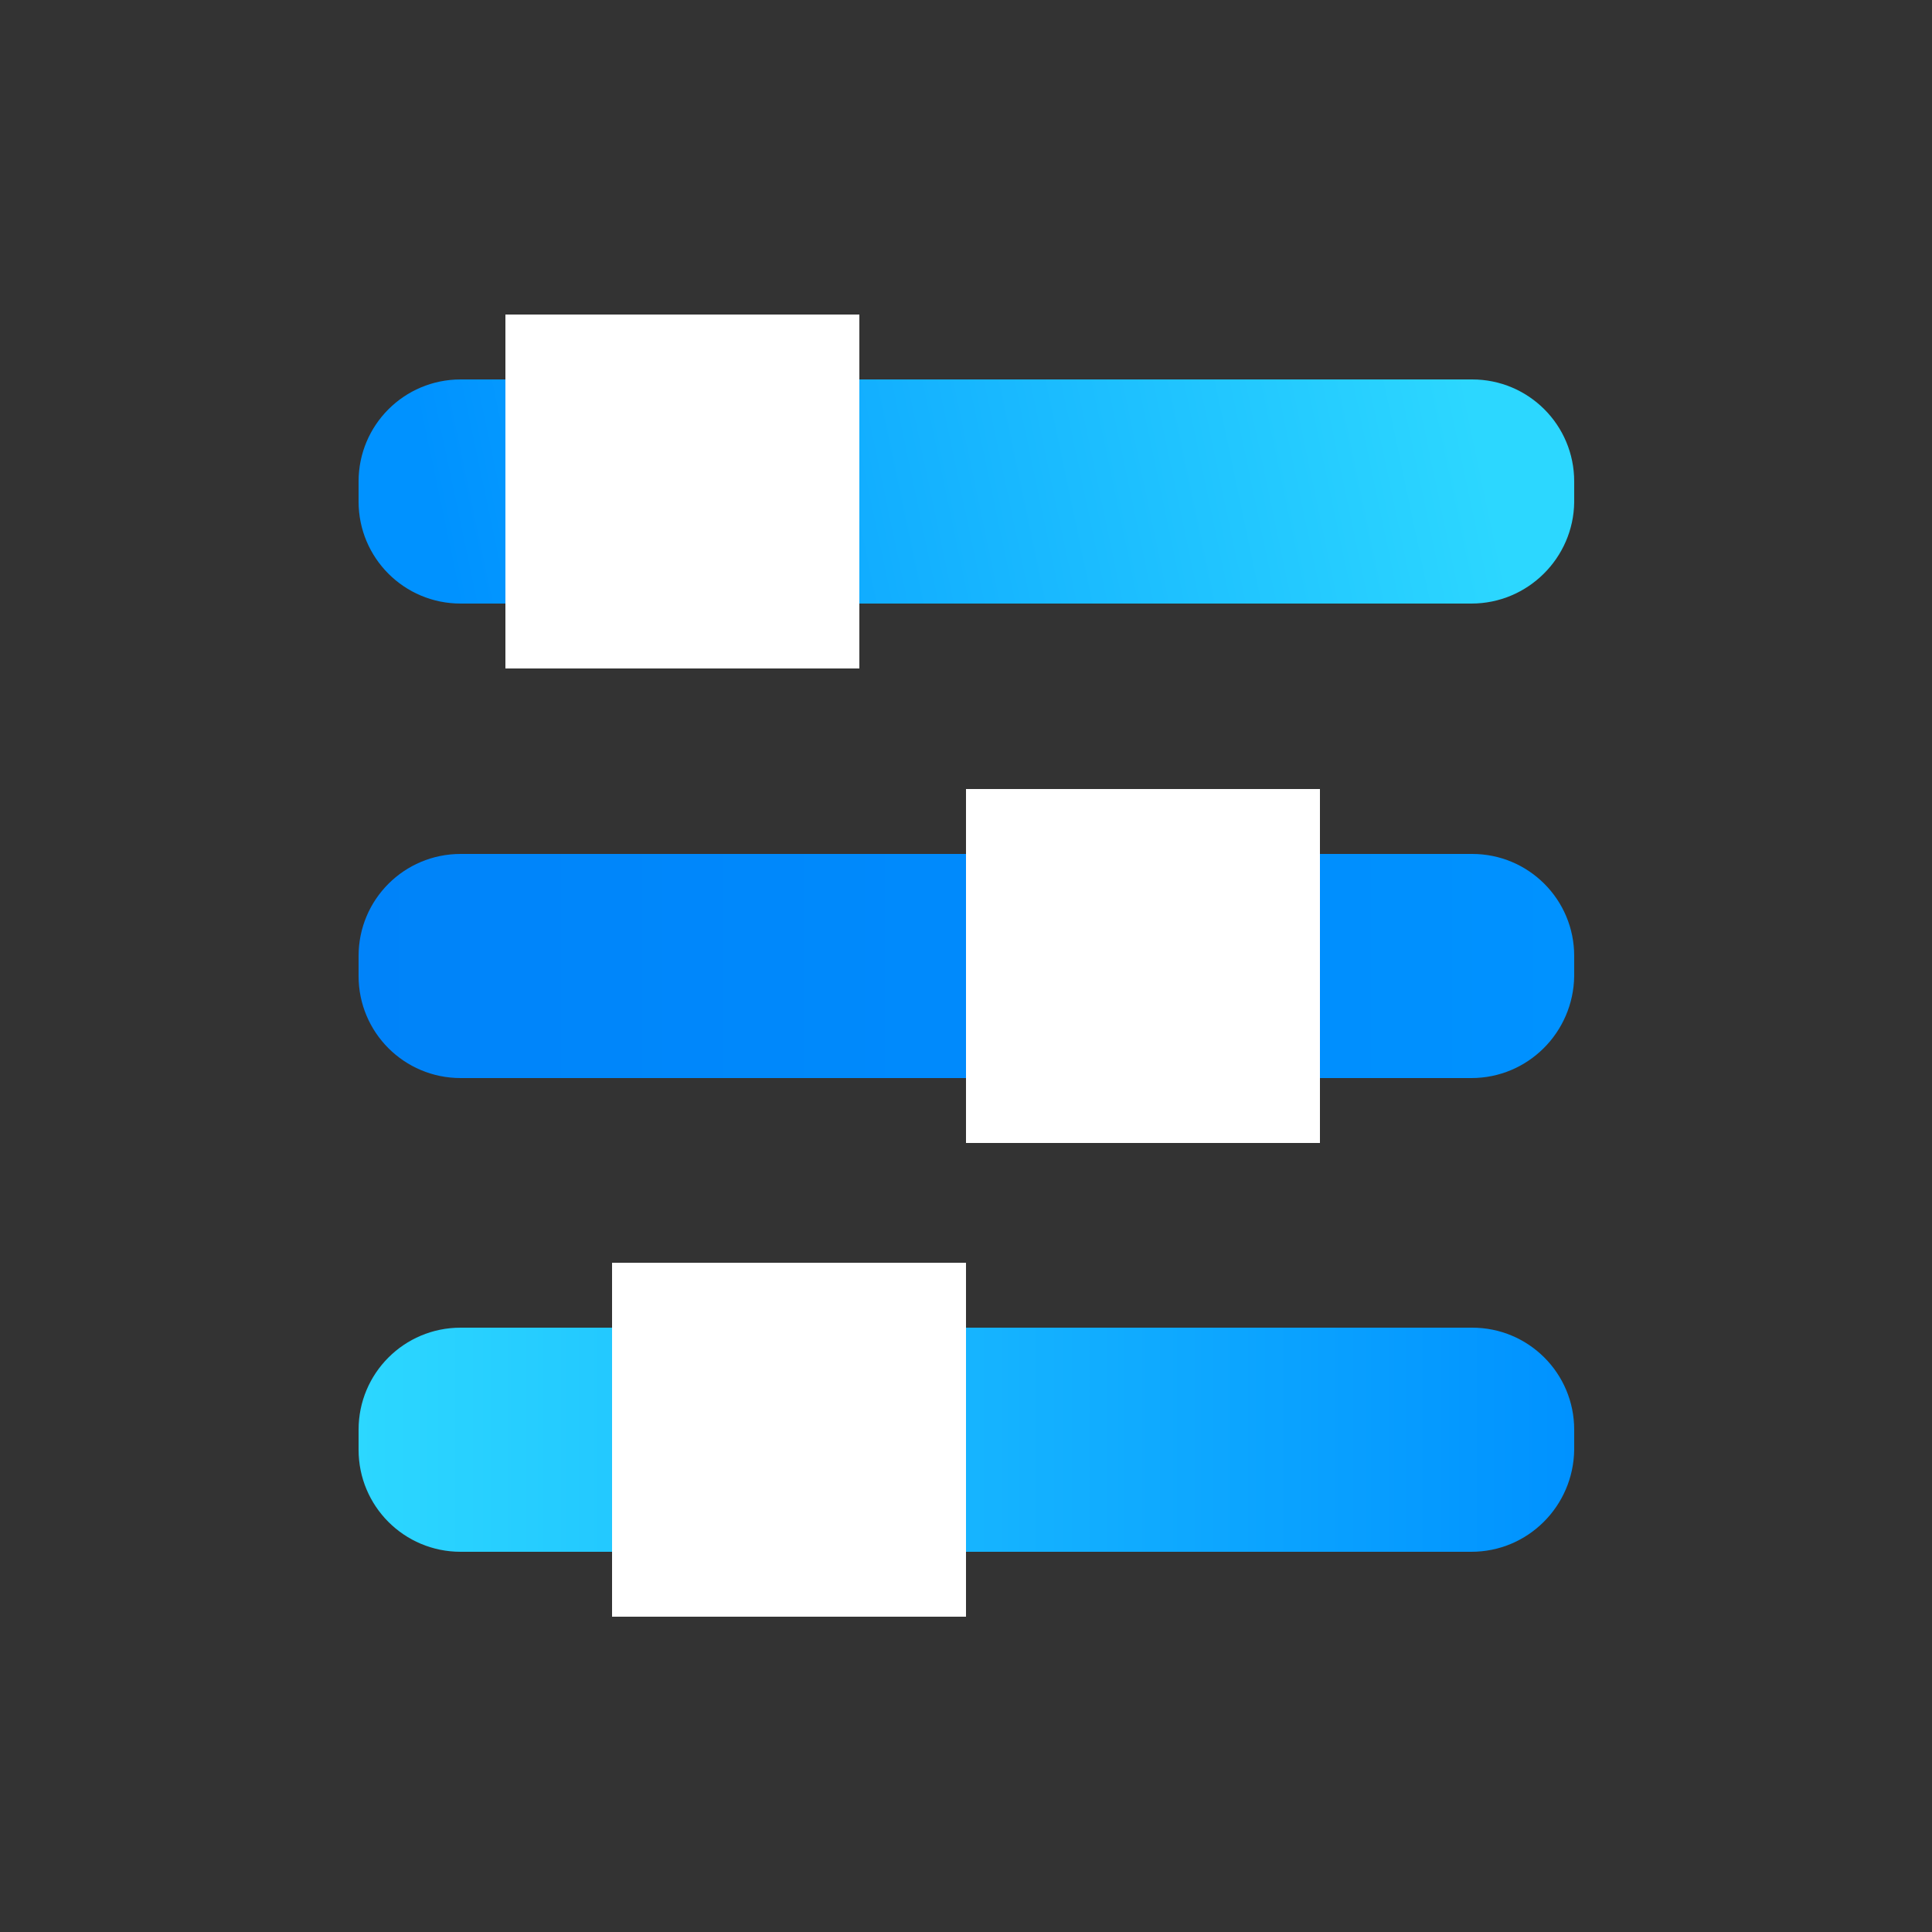 <?xml version="1.0" encoding="UTF-8"?> <!-- Generator: Adobe Illustrator 24.3.0, SVG Export Plug-In . SVG Version: 6.00 Build 0) --> <svg xmlns="http://www.w3.org/2000/svg" xmlns:xlink="http://www.w3.org/1999/xlink" id="Слой_1" x="0px" y="0px" viewBox="0 0 250 250" style="enable-background:new 0 0 250 250;" xml:space="preserve"><rect x="0" y="0" width="250" height="250" fill="#333333" stroke="none"/> <style type="text/css"> .st0{fill:#002855;} .st1{fill:#FFFFFF;} .st2{fill:url(#SVGID_1_);} .st3{fill:url(#SVGID_2_);} .st4{fill:url(#SVGID_3_);} .st5{fill:url(#SVGID_4_);} .st6{fill:url(#SVGID_5_);} .st7{fill:url(#SVGID_6_);} .st8{clip-path:url(#SVGID_8_);fill:url(#SVGID_9_);} .st9{clip-path:url(#SVGID_11_);fill:url(#SVGID_12_);} .st10{fill:url(#SVGID_13_);} .st11{fill:url(#SVGID_14_);} .st12{fill:url(#SVGID_15_);} .st13{clip-path:url(#SVGID_17_);fill:url(#SVGID_18_);} .st14{clip-path:url(#SVGID_20_);fill:url(#SVGID_21_);} .st15{clip-path:url(#SVGID_23_);fill:url(#SVGID_24_);} .st16{fill:url(#SVGID_25_);} .st17{fill:url(#SVGID_26_);} .st18{fill:url(#SVGID_27_);} .st19{clip-path:url(#SVGID_29_);fill:url(#SVGID_30_);} .st20{clip-path:url(#SVGID_32_);fill:url(#SVGID_33_);} .st21{fill:url(#SVGID_34_);} .st22{fill:url(#SVGID_35_);} .st23{fill:url(#SVGID_36_);} .st24{clip-path:url(#SVGID_38_);fill:url(#SVGID_39_);} .st25{clip-path:url(#SVGID_41_);fill:url(#SVGID_42_);} .st26{fill:url(#SVGID_43_);} .st27{fill:url(#SVGID_44_);} .st28{fill:url(#SVGID_45_);} .st29{fill:url(#SVGID_46_);} .st30{fill:url(#SVGID_47_);} .st31{clip-path:url(#SVGID_49_);fill:url(#SVGID_50_);} .st32{clip-path:url(#SVGID_49_);fill:url(#SVGID_51_);} .st33{fill:url(#SVGID_52_);} .st34{fill:url(#SVGID_53_);} .st35{clip-path:url(#SVGID_55_);fill:url(#SVGID_56_);} .st36{clip-path:url(#SVGID_58_);fill:url(#SVGID_59_);} .st37{clip-path:url(#SVGID_61_);fill:url(#SVGID_62_);} .st38{clip-path:url(#SVGID_64_);fill:url(#SVGID_65_);} .st39{clip-path:url(#SVGID_67_);fill:url(#SVGID_68_);} .st40{fill:url(#SVGID_69_);} .st41{fill:url(#SVGID_70_);} .st42{fill:url(#SVGID_71_);} .st43{fill:url(#SVGID_72_);} .st44{fill:url(#SVGID_73_);} .st45{fill:url(#SVGID_74_);} .st46{clip-path:url(#SVGID_76_);fill:url(#SVGID_77_);} .st47{clip-path:url(#SVGID_79_);fill:url(#SVGID_80_);} .st48{fill:url(#SVGID_81_);} .st49{fill:url(#SVGID_82_);} .st50{fill:url(#SVGID_83_);} .st51{fill:url(#SVGID_84_);} .st52{fill:url(#SVGID_85_);} .st53{fill:url(#SVGID_86_);} .st54{fill:none;stroke:#FFFFFF;stroke-miterlimit:10;} .st55{fill:url(#SVGID_87_);} .st56{clip-path:url(#SVGID_89_);} .st57{fill:url(#SVGID_90_);} .st58{fill:url(#SVGID_91_);} .st59{fill:url(#SVGID_92_);} .st60{clip-path:url(#SVGID_94_);} .st61{fill:url(#SVGID_95_);} .st62{fill:url(#SVGID_96_);} .st63{fill:url(#SVGID_97_);} .st64{clip-path:url(#SVGID_99_);} .st65{fill:url(#SVGID_100_);} .st66{fill:url(#SVGID_101_);} .st67{fill:url(#SVGID_102_);} .st68{clip-path:url(#SVGID_104_);} .st69{fill:url(#SVGID_105_);} .st70{fill:url(#SVGID_106_);} .st71{fill:url(#SVGID_107_);} .st72{fill:url(#SVGID_108_);} .st73{clip-path:url(#SVGID_110_);} .st74{clip-path:url(#SVGID_112_);fill:url(#SVGID_113_);} .st75{clip-path:url(#SVGID_115_);fill:url(#SVGID_116_);} .st76{fill:#FFFFFF;stroke:#FFFFFF;stroke-width:30;stroke-miterlimit:10;} .st77{fill:url(#SVGID_117_);} .st78{clip-path:url(#SVGID_119_);} .st79{clip-path:url(#SVGID_121_);fill:url(#SVGID_122_);} .st80{clip-path:url(#SVGID_124_);fill:url(#SVGID_125_);} .st81{fill:url(#SVGID_126_);} .st82{fill:url(#SVGID_127_);} .st83{fill:none;stroke:#FFFFFF;stroke-width:27;stroke-miterlimit:10;} .st84{fill:url(#SVGID_128_);} .st85{fill:url(#SVGID_129_);} .st86{fill:url(#SVGID_130_);} .st87{fill:url(#SVGID_131_);} .st88{fill:none;stroke:#FFFFFF;stroke-width:24;stroke-miterlimit:10;} .st89{fill:url(#SVGID_132_);} .st90{fill:url(#SVGID_133_);} .st91{fill:none;stroke:#FFFFFF;stroke-width:8.343;stroke-miterlimit:10;} .st92{fill:url(#SVGID_134_);} .st93{fill:url(#SVGID_135_);} .st94{fill:none;stroke:#FFFFFF;stroke-width:20;stroke-miterlimit:10;} .st95{fill:url(#SVGID_136_);} .st96{fill:url(#SVGID_137_);} .st97{fill:url(#SVGID_138_);} .st98{fill:url(#SVGID_139_);} .st99{fill:url(#SVGID_140_);} .st100{fill:url(#SVGID_141_);} .st101{fill:url(#SVGID_142_);} .st102{fill:url(#SVGID_143_);} .st103{fill:url(#SVGID_144_);} .st104{fill:url(#SVGID_145_);} .st105{fill:url(#SVGID_146_);} .st106{fill:url(#SVGID_147_);} .st107{fill:url(#SVGID_148_);} .st108{fill:url(#SVGID_149_);} .st109{fill:url(#SVGID_150_);} .st110{fill:url(#SVGID_151_);} .st111{fill:url(#SVGID_152_);} .st112{fill:url(#SVGID_153_);} .st113{fill:url(#SVGID_154_);} .st114{fill:url(#SVGID_155_);} .st115{fill:url(#SVGID_156_);} .st116{fill:url(#SVGID_157_);} .st117{fill:url(#SVGID_158_);} .st118{fill:url(#SVGID_159_);} .st119{fill:url(#SVGID_160_);} .st120{fill:url(#SVGID_161_);} .st121{fill:url(#SVGID_162_);} .st122{fill:url(#SVGID_163_);} .st123{fill:url(#SVGID_164_);} .st124{fill:url(#SVGID_165_);} .st125{fill:url(#SVGID_166_);} .st126{fill:url(#SVGID_167_);} .st127{fill:url(#SVGID_168_);} .st128{clip-path:url(#SVGID_170_);fill:url(#SVGID_171_);} .st129{clip-path:url(#SVGID_170_);fill:url(#SVGID_172_);} .st130{fill:#606060;} .st131{fill:#003469;} .st132{clip-path:url(#SVGID_174_);fill:url(#SVGID_175_);} .st133{clip-path:url(#SVGID_174_);fill:url(#SVGID_176_);} .st134{clip-path:url(#SVGID_178_);fill:url(#SVGID_179_);} .st135{clip-path:url(#SVGID_178_);fill:url(#SVGID_180_);} .st136{fill:url(#SVGID_181_);} .st137{clip-path:url(#SVGID_183_);fill:url(#SVGID_184_);} .st138{clip-path:url(#SVGID_186_);} .st139{fill:url(#SVGID_187_);} .st140{fill:url(#SVGID_188_);} .st141{fill:url(#SVGID_189_);} .st142{clip-path:url(#SVGID_186_);fill:#002855;} .st143{clip-path:url(#SVGID_191_);fill:url(#SVGID_192_);} .st144{clip-path:url(#SVGID_191_);fill:#002855;} .st145{clip-path:url(#SVGID_191_);fill:url(#SVGID_193_);} .st146{clip-path:url(#SVGID_191_);fill:url(#SVGID_194_);} .st147{fill:url(#SVGID_195_);} .st148{fill:url(#SVGID_196_);} .st149{fill:url(#SVGID_197_);} .st150{fill:url(#SVGID_198_);} .st151{fill:url(#SVGID_199_);} .st152{fill:url(#SVGID_200_);} .st153{clip-path:url(#SVGID_202_);fill:url(#SVGID_203_);} .st154{clip-path:url(#SVGID_205_);fill:url(#SVGID_206_);} .st155{clip-path:url(#SVGID_205_);fill:url(#SVGID_207_);} .st156{clip-path:url(#SVGID_205_);fill:url(#SVGID_208_);} .st157{fill:url(#SVGID_209_);} .st158{fill:url(#SVGID_210_);} .st159{clip-path:url(#SVGID_212_);fill:url(#SVGID_213_);} .st160{clip-path:url(#SVGID_212_);fill:url(#SVGID_214_);} .st161{clip-path:url(#SVGID_216_);fill:url(#SVGID_217_);} .st162{clip-path:url(#SVGID_216_);fill:url(#SVGID_218_);} .st163{fill:url(#SVGID_219_);} .st164{fill:url(#SVGID_220_);} .st165{fill:url(#SVGID_221_);} .st166{fill:url(#SVGID_222_);} .st167{clip-path:url(#SVGID_224_);fill:url(#SVGID_225_);} .st168{clip-path:url(#SVGID_224_);fill:url(#SVGID_226_);} .st169{clip-path:url(#SVGID_228_);fill:url(#SVGID_229_);} .st170{clip-path:url(#SVGID_228_);fill:url(#SVGID_230_);} .st171{clip-path:url(#SVGID_232_);fill:url(#SVGID_233_);} .st172{clip-path:url(#SVGID_232_);fill:url(#SVGID_234_);} .st173{fill:url(#SVGID_235_);} .st174{fill:url(#SVGID_236_);} .st175{clip-path:url(#SVGID_238_);fill:url(#SVGID_239_);} .st176{clip-path:url(#SVGID_238_);fill:url(#SVGID_240_);} .st177{fill:url(#SVGID_241_);} .st178{fill:url(#SVGID_242_);} .st179{fill:url(#SVGID_243_);} .st180{clip-path:url(#SVGID_245_);fill:url(#SVGID_246_);} .st181{clip-path:url(#SVGID_248_);fill:url(#SVGID_249_);} .st182{fill:url(#SVGID_250_);} .st183{clip-path:url(#SVGID_252_);fill:url(#SVGID_253_);} .st184{fill:url(#SVGID_254_);} .st185{clip-path:url(#SVGID_256_);fill:url(#SVGID_257_);} </style> <g> <linearGradient id="SVGID_1_" gradientUnits="userSpaceOnUse" x1="190.107" y1="49.942" x2="58.713" y2="77.604"> <stop offset="0" style="stop-color:#2CD7FF"></stop> <stop offset="1" style="stop-color:#0092FF"></stop> </linearGradient> <path class="st2" d="M190.4,78.1H59.6c-7.3,0-13.2-5.9-13.2-13.2v-2.6c0-7.3,5.9-13.2,13.2-13.2h130.9c7.3,0,13.2,5.9,13.2,13.2V65 C203.6,72.2,197.7,78.1,190.4,78.1z"></path> <linearGradient id="SVGID_2_" gradientUnits="userSpaceOnUse" x1="46.398" y1="125" x2="203.602" y2="125"> <stop offset="0" style="stop-color:#0083F9"></stop> <stop offset="1" style="stop-color:#0092FF"></stop> </linearGradient> <path class="st3" d="M190.4,139.5H59.6c-7.3,0-13.2-5.9-13.2-13.2v-2.6c0-7.3,5.9-13.2,13.2-13.2h130.9c7.3,0,13.2,5.9,13.2,13.2 v2.6C203.6,133.6,197.7,139.5,190.4,139.5z"></path> <linearGradient id="SVGID_3_" gradientUnits="userSpaceOnUse" x1="46.398" y1="186.351" x2="203.602" y2="186.351"> <stop offset="0" style="stop-color:#2CD7FF"></stop> <stop offset="1" style="stop-color:#0092FF"></stop> </linearGradient> <path class="st4" d="M190.4,200.8H59.6c-7.3,0-13.2-5.9-13.2-13.2V185c0-7.3,5.9-13.2,13.2-13.2h130.9c7.3,0,13.2,5.9,13.2,13.2 v2.6C203.6,194.9,197.7,200.8,190.4,200.8z"></path> <rect x="65.4" y="40.7" class="st1" width="45.8" height="45.8"></rect> <rect x="125" y="102.1" class="st1" width="45.8" height="45.8"></rect> <rect x="79.2" y="163.4" class="st1" width="45.8" height="45.8"></rect> </g> </svg> 